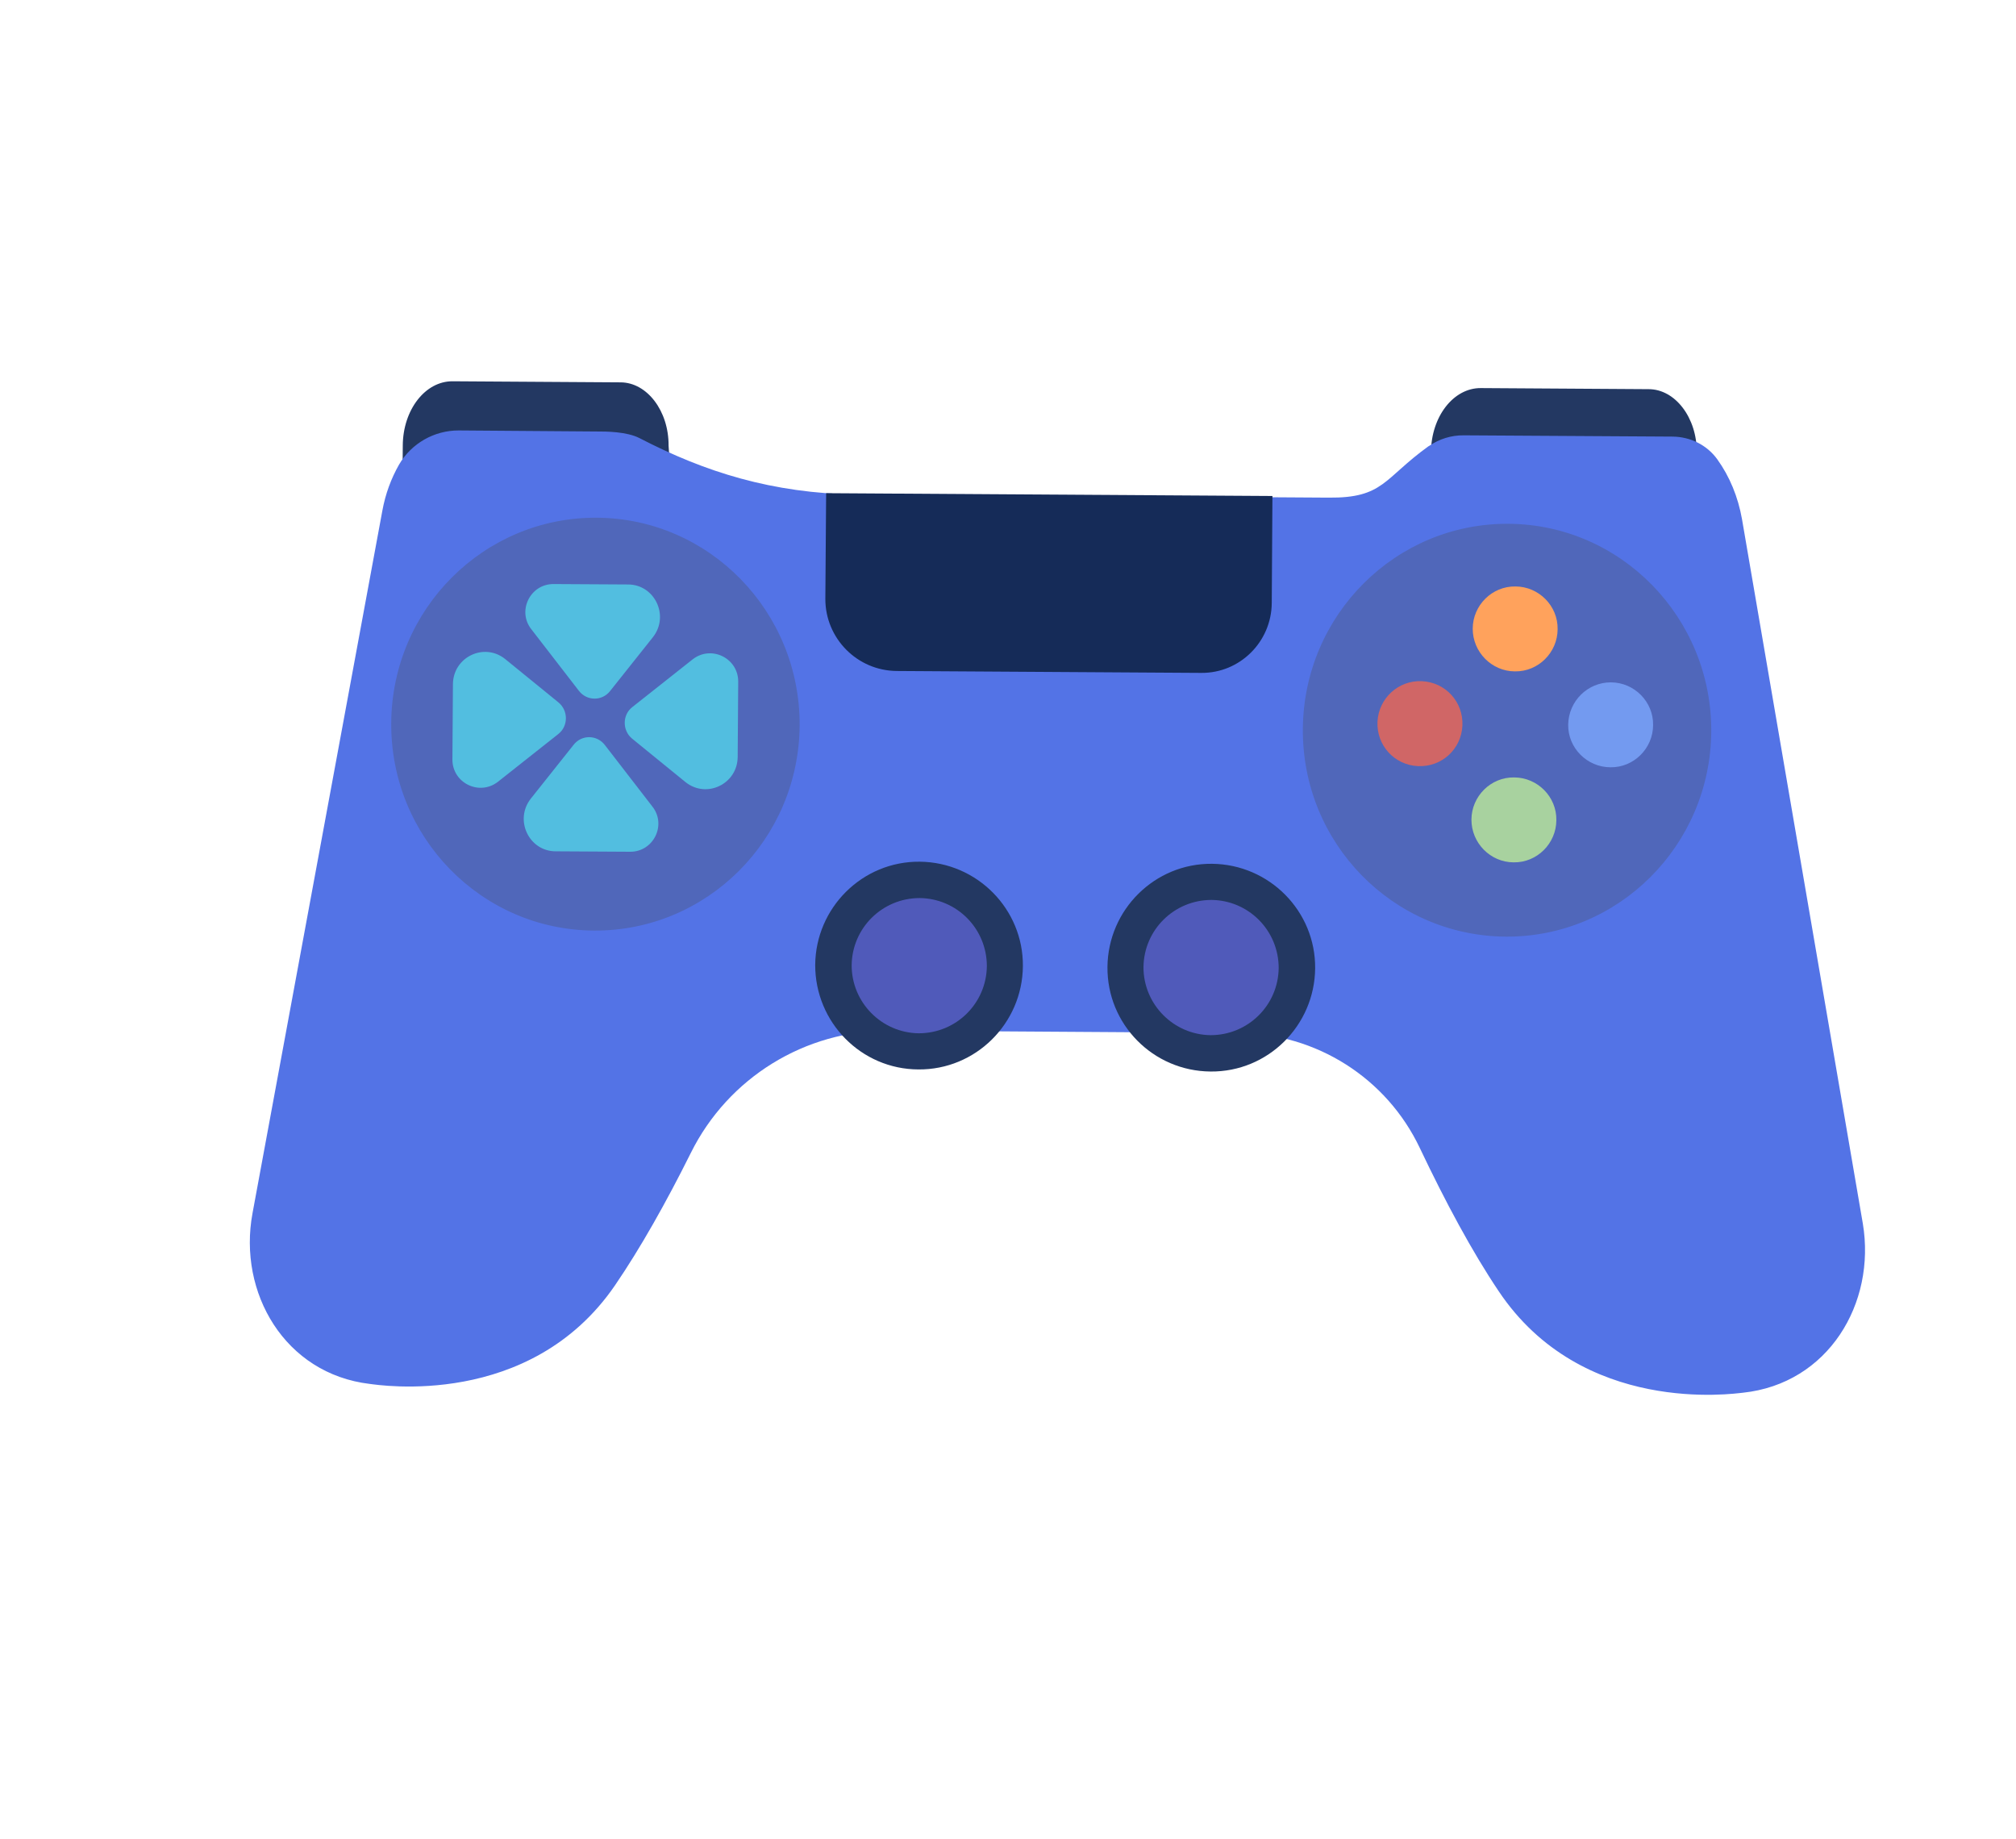 <?xml version="1.0" encoding="UTF-8"?> <svg xmlns="http://www.w3.org/2000/svg" width="205" height="187" viewBox="0 0 205 187" fill="none"> <g clip-path="url(#clip0)"> <path d="M63.1 38.872L46.021 38.762C43.243 38.745 40.98 41.658 40.957 45.289L40.931 48.366L68.193 48.527L67.986 45.307C68.009 41.787 65.801 38.878 63.1 38.872Z" fill="#233862"></path> <path d="M167.654 39.564L150.575 39.454C147.797 39.437 145.534 42.35 145.511 45.981L145.485 49.058L172.747 49.219L172.54 45.999C172.563 42.48 170.355 39.571 167.654 39.564Z" fill="#233862"></path> <path d="M177.229 141.59C176.333 141.672 160.885 143.966 152.387 131.254C149.696 127.252 146.977 122.188 144.377 116.713C140.993 109.583 133.838 105.065 125.946 105.012L90.416 104.778C81.86 104.728 74.041 109.567 70.245 117.215C67.74 122.243 65.111 126.907 62.543 130.664C53.896 143.288 38.485 140.799 37.599 140.694C28.971 139.671 24.175 131.431 25.677 123.343L38.882 51.909C39.193 50.213 39.771 48.649 40.581 47.228C41.841 45.062 44.169 43.754 46.648 43.761L60.694 43.867C61.58 43.862 63.727 43.871 65.026 44.539C71.709 47.997 78.463 50.138 87.163 50.286L135.101 50.591C140.702 50.647 140.69 48.654 145.264 45.363C145.264 45.363 145.264 45.362 145.297 45.351C146.344 44.626 147.582 44.242 148.844 44.257L170.106 44.387C171.888 44.409 173.576 45.241 174.625 46.695C175.886 48.448 176.739 50.524 177.14 52.79L189.425 124.396C190.779 132.512 185.902 140.675 177.229 141.59Z" fill="#5373E6"></path> <path d="M39.783 73.486C39.87 61.886 49.234 52.567 60.679 52.633C72.124 52.699 81.366 62.163 81.313 73.752C81.226 85.352 71.862 94.671 60.417 94.605C48.939 94.551 39.697 85.086 39.783 73.486Z" fill="#5067BA"></path> <path d="M82.895 98.092C82.949 92.27 87.703 87.549 93.525 87.604C99.347 87.658 104.068 92.412 104.014 98.234C103.959 104.056 99.206 108.777 93.383 108.723C87.573 108.701 82.885 103.936 82.895 98.092Z" fill="#233862"></path> <path d="M86.603 98.126C86.647 94.34 89.717 91.301 93.524 91.3C97.31 91.345 100.35 94.415 100.35 98.222C100.306 102.008 97.236 105.047 93.428 105.048C89.642 105.003 86.592 101.9 86.603 98.126Z" fill="#505ABA"></path> <path d="M112.614 98.305C112.668 92.483 117.422 87.762 123.244 87.817C129.066 87.871 133.787 92.625 133.733 98.447C133.678 104.269 128.925 108.99 123.102 108.935C117.247 108.892 112.559 104.127 112.614 98.305Z" fill="#233862"></path> <path d="M116.277 98.317C116.322 94.531 119.392 91.492 123.199 91.491C126.985 91.536 130.024 94.606 130.025 98.413C129.98 102.199 126.91 105.238 123.103 105.239C119.317 105.194 116.266 102.091 116.277 98.317Z" fill="#505ABA"></path> <path d="M122.156 68.409L91.186 68.215C87.146 68.183 83.917 64.882 83.927 60.886L84.007 50.139L129.389 50.425L129.32 61.317C129.287 65.246 126.085 68.442 122.156 68.409Z" fill="#152B58"></path> <path d="M56.281 59.377L63.874 59.421C66.574 59.428 68.098 62.606 66.395 64.775L62.044 70.246C61.221 71.302 59.66 71.278 58.857 70.22L54.039 63.984C52.556 62.122 53.912 59.369 56.281 59.377Z" fill="#52BEE0"></path> <path d="M64.088 86.592L56.495 86.548C53.795 86.542 52.271 83.363 53.974 81.195L58.325 75.724C59.148 74.668 60.709 74.692 61.512 75.749L66.33 81.986C67.813 83.848 66.457 86.6 64.088 86.592Z" fill="#52BEE0"></path> <path d="M75.066 69.295L75.012 76.965C74.984 79.71 71.838 81.223 69.703 79.509L64.287 75.102C63.264 74.267 63.276 72.673 64.301 71.882L70.449 67.02C72.355 65.559 75.075 66.926 75.066 69.295Z" fill="#52BEE0"></path> <path d="M46.004 77.213L46.058 69.543C46.086 66.797 49.232 65.285 51.367 66.999L56.783 71.406C57.806 72.241 57.793 73.835 56.769 74.626L50.621 79.488C48.715 80.949 45.995 79.582 46.004 77.213Z" fill="#52BEE0"></path> <path d="M132.483 74.104C132.57 62.504 141.934 53.185 153.379 53.251C164.824 53.316 174.066 62.781 174.012 74.37C173.925 85.969 164.561 95.288 153.116 95.223C141.627 95.135 132.396 85.704 132.483 74.104Z" fill="#5067BA"></path> <path d="M149.756 63.909C149.764 61.54 151.723 59.581 154.103 59.622C156.471 59.63 158.431 61.589 158.389 63.969C158.381 66.337 156.423 68.297 154.043 68.255C151.674 68.247 149.748 66.277 149.756 63.909Z" fill="#FFA25C"></path> <path d="M149.626 83.323C149.635 80.954 151.593 78.995 153.973 79.036C156.342 79.044 158.301 81.003 158.26 83.383C158.252 85.752 156.293 87.711 153.913 87.67C151.544 87.662 149.618 85.692 149.626 83.323Z" fill="#A8D29F"></path> <path d="M163.811 69.371C166.18 69.379 168.139 71.338 168.098 73.718C168.09 76.087 166.131 78.046 163.751 78.005C161.383 77.996 159.423 76.038 159.464 73.658C159.506 71.278 161.443 69.363 163.811 69.371Z" fill="#739AF0"></path> <path d="M144.585 69.252C146.988 69.359 148.815 71.363 148.707 73.765C148.599 76.168 146.596 77.995 144.193 77.887C141.791 77.779 139.964 75.776 140.071 73.373C140.19 71.004 142.183 69.144 144.585 69.252Z" fill="#D06666"></path> </g> <defs> <clipPath id="clip0"> <rect width="168.35" height="140.152" fill="white" transform="translate(0 54.174) rotate(-18.771)"></rect> </clipPath> </defs> </svg> 